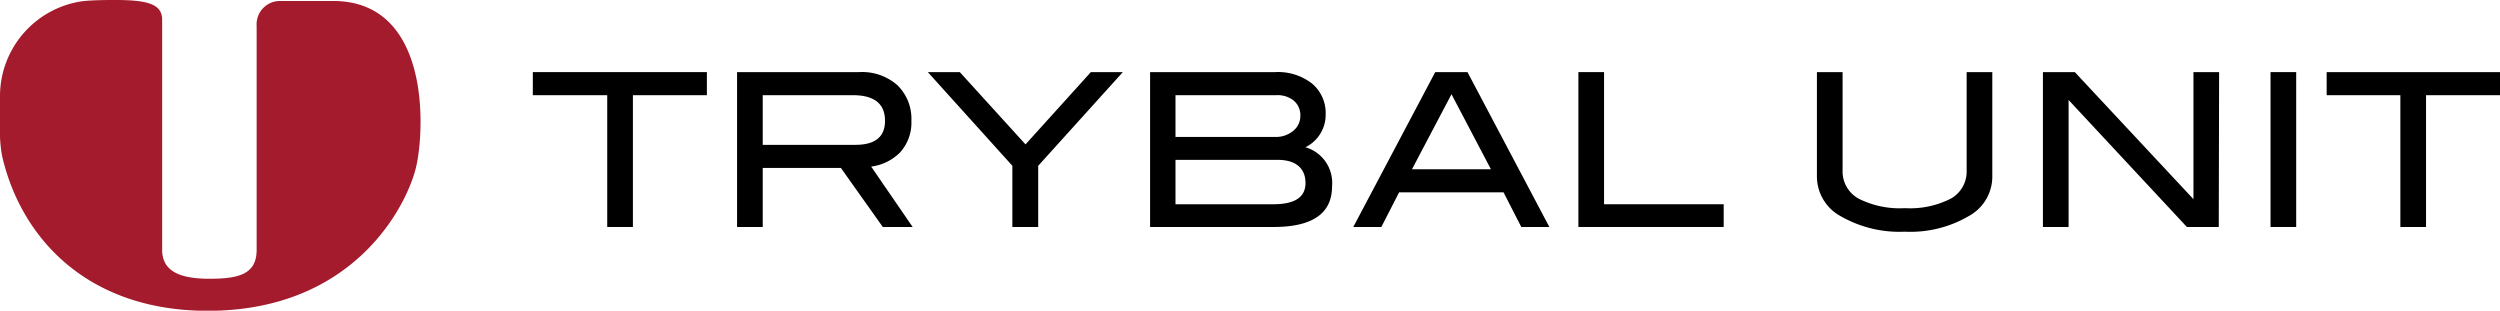 <svg xmlns="http://www.w3.org/2000/svg" viewBox="0 0 281.52 34.98"><g id="Layer_2" data-name="Layer 2"><g id="レイヤー_1" data-name="レイヤー 1"><path d="M79.6,10.72H71.27V25.56H68.38V10.72H60V8.12H79.6Z"/><path d="M102.77,25.56H99.41l-4.72-6.65h-8.8v6.65H83V8.12H96.75a6,6,0,0,1,4.31,1.48,5.29,5.29,0,0,1,1.57,4,5,5,0,0,1-1.28,3.57,5.6,5.6,0,0,1-3.25,1.59Zm-6.45-9.25q3.34,0,3.34-2.7c0-1.92-1.2-2.89-3.61-2.89H85.89v5.59Z"/><path d="M126.44,8.12l-9.53,10.55v6.89H114V18.67L104.48,8.12h3.6l7.4,8.14,7.36-8.14Z"/><path d="M147,16.58a4.18,4.18,0,0,1,3,4.4c0,3.05-2.19,4.58-6.59,4.58h-13.9V8.12h14.09a6.22,6.22,0,0,1,4.16,1.3,4.33,4.33,0,0,1,1.52,3.47A4.06,4.06,0,0,1,147,16.58Zm-3.37-1.16a3,3,0,0,0,2-.69,2.12,2.12,0,0,0,.8-1.68,2.15,2.15,0,0,0-.72-1.7,2.89,2.89,0,0,0-2-.63H132.37v4.7ZM143.4,23c2.41,0,3.61-.8,3.61-2.39S146,18,143.86,18H132.37V23Z"/><path d="M174.47,25.56h-3.16l-2-3.9H157.55l-2,3.9h-3.16l9.23-17.44h3.63Zm-6.58-6.5-4.44-8.45L159,19.06Z"/><path d="M194.1,25.56H177.74V8.12h2.89V23H194.1Z"/><path d="M224.35,19.92a5.06,5.06,0,0,1-2.65,4.41,13,13,0,0,1-7.2,1.76,13.28,13.28,0,0,1-7.25-1.76,5.09,5.09,0,0,1-2.65-4.41V8.12h2.89v11.1a3.48,3.48,0,0,0,1.79,3.14,10.26,10.26,0,0,0,5.22,1.08,10.09,10.09,0,0,0,5.19-1.08,3.48,3.48,0,0,0,1.77-3.14V8.12h2.89Z"/><path d="M249.85,25.56h-3.59l-13.32-14.3v14.3h-2.89V8.12h3.59L247,22.43V8.12h2.89Z"/><path d="M258.57,25.56h-2.89V8.12h2.89Z"/><path d="M281.52,10.72h-8.33V25.56H270.3V10.72H262V8.12h19.55Z"/><path d="M9.49.11A10.8,10.8,0,0,0,0,10.75c0,2.12-.2,5,.32,7.17C2.55,27,10,35,23.39,35,40,35,45.88,23,46.86,18.79S48.48.11,37.51.11h-6a2.63,2.63,0,0,0-2.61,2.82v25.2c0,2.72-1.95,3.26-5.32,3.26s-5.32-.87-5.32-3.26V2.28C18.29.56,16.86,0,13.05,0c-1,0-2.2,0-3.56.11" fill="#a41b2d"/></g></g></svg>